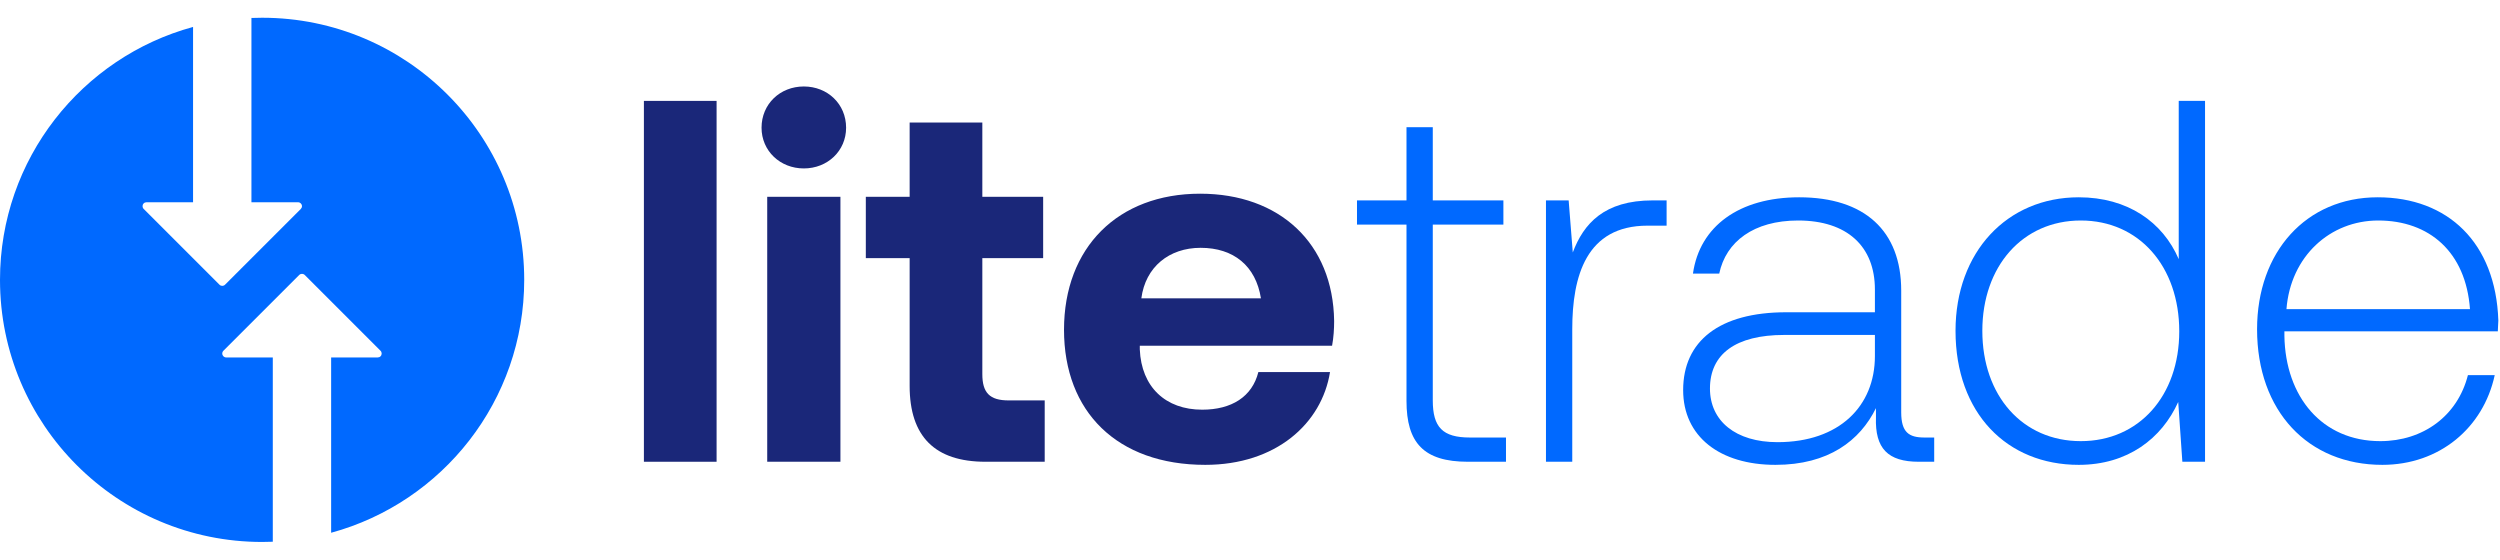 <svg width="134" height="30" viewBox="0 0 134 30" fill="none" xmlns="http://www.w3.org/2000/svg">
<path fill-rule="evenodd" clip-rule="evenodd" d="M14.049 0.951C21.808 0.951 28.098 7.24 28.098 15C28.098 21.479 23.713 26.932 17.749 28.556V19.159H20.248C20.302 19.159 20.356 19.139 20.397 19.097C20.478 19.016 20.478 18.883 20.397 18.802L16.334 14.739C16.252 14.657 16.12 14.657 16.037 14.739L11.977 18.798C11.938 18.836 11.913 18.89 11.913 18.95C11.913 19.065 12.007 19.159 12.122 19.159H14.622V29.037C14.432 29.045 14.24 29.049 14.049 29.049C6.29 29.049 0 22.76 0 15C0 8.521 4.385 3.069 10.348 1.444V10.841H7.85C7.796 10.841 7.742 10.861 7.701 10.903C7.62 10.984 7.62 11.117 7.701 11.198L11.765 15.261C11.846 15.343 11.979 15.343 12.061 15.261L16.121 11.202C16.16 11.164 16.186 11.11 16.186 11.05C16.186 10.935 16.092 10.841 15.976 10.841H13.477V0.963C13.666 0.955 13.858 0.951 14.049 0.951Z" fill="#0069FF"/>
<path d="M64.602 24.916C59.877 24.916 57.031 22.07 57.031 17.676C57.031 13.255 59.932 10.382 64.326 10.382C68.581 10.382 71.454 13.034 71.51 17.207C71.51 17.621 71.482 18.091 71.399 18.533H61.093V18.726C61.176 20.743 62.474 21.959 64.436 21.959C66.011 21.959 67.116 21.268 67.448 19.942H71.289C70.847 22.705 68.388 24.916 64.602 24.916ZM61.176 15.991H67.586C67.31 14.25 66.122 13.283 64.353 13.283C62.668 13.283 61.397 14.305 61.176 15.991Z" fill="#1A2779"/>
<path d="M48.757 20.688V13.836H46.408V10.548H48.757V6.569H52.653V10.548H55.913V13.836H52.653V20.053C52.653 21.047 53.04 21.462 54.062 21.462H55.996V24.75H52.819C50.111 24.75 48.757 23.396 48.757 20.688Z" fill="#1A2779"/>
<path d="M43.085 9.028C41.814 9.028 40.819 8.088 40.819 6.845C40.819 5.574 41.814 4.635 43.085 4.635C44.356 4.635 45.351 5.574 45.351 6.845C45.351 8.088 44.356 9.028 43.085 9.028ZM41.123 24.75V10.548H45.047V24.75H41.123Z" fill="#1A2779"/>
<path d="M34.513 24.75V5.408H38.409V24.75H34.513Z" fill="#1A2779"/>
<path d="M127.694 24.916C123.715 24.916 120.979 22.042 120.979 17.649C120.979 13.504 123.604 10.575 127.445 10.575C131.203 10.575 133.772 13.007 133.911 17.179C133.911 17.345 133.883 17.566 133.883 17.759H122.444V18.008C122.499 21.268 124.461 23.645 127.583 23.645C129.877 23.645 131.728 22.291 132.28 20.108H133.717C133.109 22.926 130.761 24.916 127.694 24.916ZM122.554 16.571H132.391C132.17 13.504 130.208 11.819 127.473 11.819C124.903 11.819 122.775 13.725 122.554 16.571Z" fill="#0069FF"/>
<path d="M116.78 13.891V5.408H118.19V24.75H116.974L116.753 21.545C115.869 23.506 114.045 24.916 111.42 24.916C107.579 24.916 104.816 22.152 104.816 17.732C104.816 13.504 107.579 10.575 111.42 10.575C114.045 10.575 115.924 11.902 116.78 13.891ZM111.531 23.645C114.653 23.645 116.808 21.213 116.808 17.759C116.808 14.278 114.653 11.819 111.531 11.819C108.408 11.819 106.253 14.278 106.253 17.732C106.253 21.213 108.408 23.645 111.531 23.645Z" fill="#0069FF"/>
<path d="M103.148 23.451H103.673V24.75H102.844C101.186 24.75 100.495 24.032 100.551 22.374V21.876C99.694 23.617 98.009 24.916 95.163 24.916C92.179 24.916 90.217 23.396 90.217 20.909C90.217 18.284 92.151 16.737 95.743 16.737H100.495V15.521C100.495 13.2 99.003 11.819 96.378 11.819C94.002 11.819 92.51 12.952 92.151 14.665H90.742C91.101 12.123 93.228 10.575 96.434 10.575C99.943 10.575 101.905 12.371 101.905 15.576V22.097C101.905 23.175 102.319 23.451 103.148 23.451ZM100.495 19.086V17.953H95.632C93.035 17.953 91.654 18.975 91.654 20.826C91.654 22.567 93.035 23.7 95.273 23.7C98.589 23.7 100.495 21.766 100.495 19.086Z" fill="#0069FF"/>
<path d="M88.584 10.741H89.33V12.095H88.308C85.019 12.095 84.273 14.803 84.273 17.649V24.75H82.864V10.741H84.08L84.301 13.532C84.881 11.985 85.987 10.741 88.584 10.741Z" fill="#0069FF"/>
<path d="M75.388 21.489V12.04H72.735V10.741H75.388V6.817H76.797V10.741H80.582V12.04H76.797V21.462C76.797 22.899 77.322 23.451 78.787 23.451H80.721V24.75H78.676C76.3 24.75 75.388 23.727 75.388 21.489Z" fill="#0069FF"/>
</svg>
